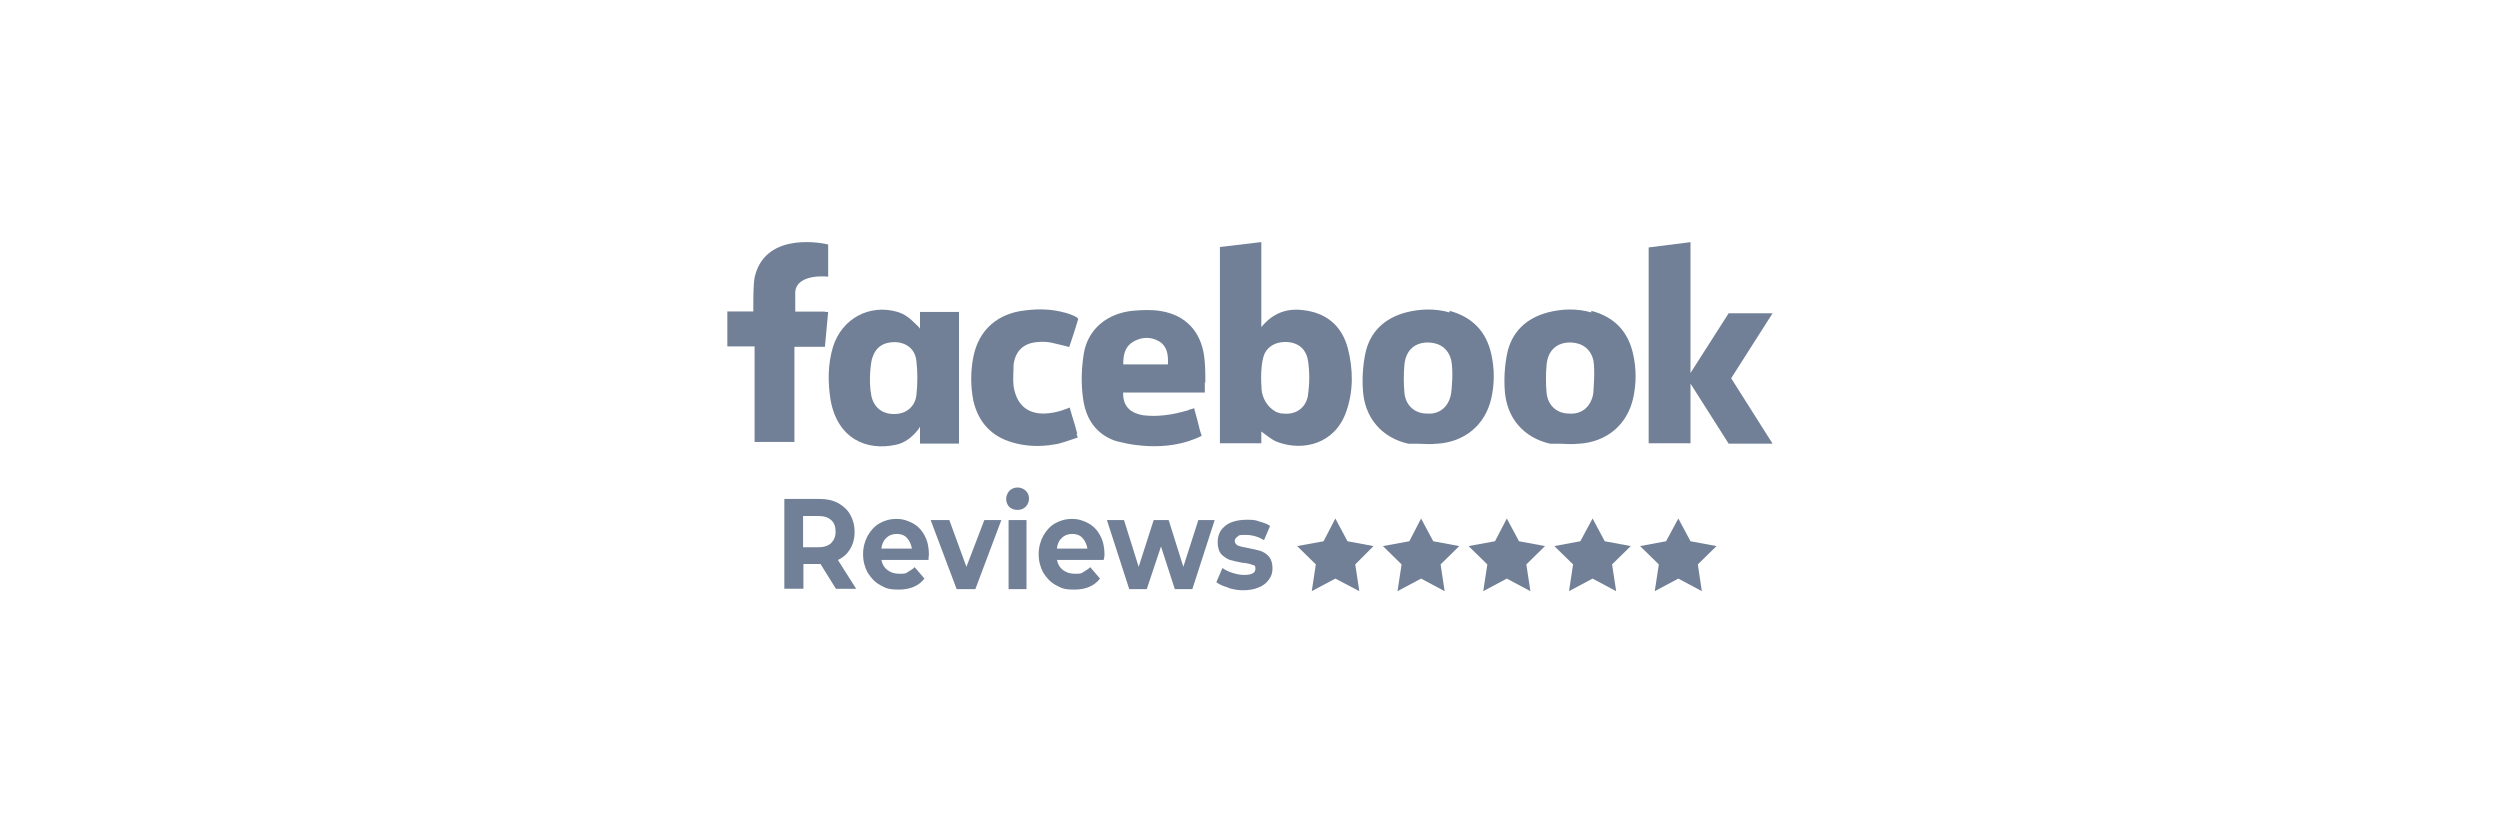 <?xml version="1.0" encoding="UTF-8"?>
<svg xmlns="http://www.w3.org/2000/svg" id="Layer_1" width="300" height="100" viewBox="0 0 300 100">
  <defs>
    <style>.cls-1,.cls-2{fill:#718096;}.cls-1,.cls-2,.cls-3{stroke-width:0px;}.cls-2{fill-rule:evenodd;}.cls-3{fill:#fff;}.cls-4{opacity:0;}</style>
  </defs>
  <g class="cls-4">
    <rect class="cls-3" x="3.45" y="2.97" width="292.97" height="93.92" rx="1.2" ry="1.2"></rect>
  </g>
  <path class="cls-2" d="M156.24,37.2c-1.9-.2-3.51.39-4.88,2.05v-.54h0v-9.66l-4.97.59v23.55h4.97v-1.41c.68.49,1.32,1.07,2.1,1.32,2.93,1.02,6.73.2,8.09-3.71.88-2.49.83-5.07.2-7.56-.73-2.78-2.63-4.34-5.51-4.63ZM156.97,47.39c-.24,1.56-1.46,2.39-2.93,2.24-.39,0-.68-.1-.98-.24-1.17-.68-1.56-1.8-1.66-2.54h0c-.1-1.12-.15-3.41.39-4.49.44-.83,1.27-1.27,2.29-1.32,1.51-.05,2.63.68,2.88,2.24.2,1.32.2,2.73,0,4.1Z"></path>
  <path class="cls-2" d="M173.94,37.49c-1.76-.49-3.51-.44-5.22,0-2.58.68-4.34,2.34-4.88,4.93-.29,1.41-.39,2.93-.29,4.39.2,3.32,2.24,5.71,5.46,6.44h1.22c.63,0,1.41.1,2.1,0h.1c3.32-.2,5.8-2.24,6.53-5.46.39-1.76.39-3.51,0-5.27-.59-2.73-2.29-4.49-5.02-5.22v.2ZM174.14,47.15c0,.1-.05.2-.05.29-.34,1.46-1.41,2.29-2.83,2.19-1.51,0-2.58-.98-2.73-2.49-.1-1.12-.1-2.24,0-3.36.15-1.76,1.27-2.73,2.93-2.68,1.37.05,2.34.78,2.68,2.1.29,1.32.05,3.66,0,3.95h0Z"></path>
  <path class="cls-2" d="M98.99,37.39h-3.56v-2.39c.24-2.24,3.95-1.8,3.95-1.8v-.15h0v-3.71h0c-.15-.05-7.36-1.76-8.78,3.75h0c-.24.73-.2,3.9-.2,4.29h-3.12v4.19h3.27v11.46h4.78v-11.41h3.66l.39-4.19s-.39,0-.39,0v-.05Z"></path>
  <path class="cls-2" d="M110.4,39.44s-.1-.15-.15-.2h0s-.1-.1-.1-.1h0c-1.12-1.12-1.56-1.41-2.44-1.71-3.36-.98-6.68.78-7.75,4.19-.63,2.1-.63,4.24-.29,6.39.83,4.58,4.24,6.14,7.85,5.36,1.12-.24,1.95-.93,2.73-1.9,0,0,0-.1.15-.24v2h4.68v-15.8h-4.68v2h0ZM109.97,47.39c-.15,1.46-1.32,2.34-2.73,2.29-1.41,0-2.39-.83-2.68-2.19-.39-1.95,0-4.29.1-4.49.39-1.32,1.32-1.95,2.73-1.95,1.37.05,2.44.83,2.58,2.29.15,1.32.15,2.68,0,4.05Z"></path>
  <path class="cls-2" d="M129.28,52.07c-.2-.78-.44-1.56-.68-2.34l-.24-.83s-5.85,2.78-6.73-2.54c-.1-.88,0-1.8,0-2.63.24-1.66,1.22-2.54,2.83-2.68.54-.05,1.07-.05,1.61.05.73.15,1.41.34,2.24.54.29-.83.54-1.66.83-2.54,0-.15.1-.24.1-.34h0l.15-.49s-.1-.15-.2-.2h0c-.15-.1-.34-.2-.73-.34-.15-.05-.29-.1-.44-.15-.15-.05-.2-.05-.2-.05h0c-1.51-.44-3.12-.49-4.73-.29-3.36.34-5.66,2.34-6.29,5.61-.34,1.71-.34,3.46,0,5.22.59,2.58,2.15,4.29,4.68,5.02,1.66.49,3.36.54,5.07.24.73-.1,1.76-.49,2.49-.73l.29-.1-.15-.44h.1Z"></path>
  <path class="cls-2" d="M144.64,45.93c0-1.07,0-2.19-.15-3.27-.44-2.93-2.24-4.83-5.12-5.32-1.12-.2-2.29-.15-3.41-.05-3.07.29-5.41,2.19-5.9,5.12-.29,1.76-.34,3.61-.1,5.36.34,2.63,1.66,4.34,3.85,5.12h0c1.02.29,6,1.61,10.39-.59l-.2-.63h0c-.2-.88-.44-1.71-.68-2.58v-.1s-.15,0-.29.1h0c-.2,0-.39.1-.59.2h-.1c-.68.2-1.61.44-2.63.54-.83.1-1.71.1-2.54,0-1.41-.24-2.44-.98-2.39-2.73h9.8v-1.22l.05.05ZM140.15,43.73h-5.36c0-1.07.15-2.05,1.12-2.68,1.02-.63,2.15-.68,3.17-.1,1.02.63,1.12,1.66,1.07,2.78Z"></path>
  <polygon class="cls-2" points="212.71 37.59 207.44 37.59 202.86 44.76 202.86 29.79 202.86 29.69 202.86 29.06 197.84 29.69 197.84 53.19 202.86 53.19 202.86 46.03 207.44 53.24 212.71 53.24 207.74 45.39 212.71 37.59"></polygon>
  <path class="cls-2" d="M190.96,37.49c-1.76-.49-3.51-.44-5.22,0-2.58.68-4.34,2.34-4.88,4.93-.29,1.41-.39,2.93-.29,4.39.2,3.32,2.24,5.71,5.46,6.44h1.22c.63,0,1.41.1,2.1,0h.1c3.32-.2,5.8-2.24,6.53-5.46.39-1.76.39-3.51,0-5.27-.59-2.73-2.24-4.49-5.02-5.22v.2ZM191.2,47.15c0,.1-.05.2-.05.29-.34,1.46-1.41,2.29-2.83,2.19-1.51,0-2.58-.98-2.73-2.49-.1-1.12-.1-2.24,0-3.36.15-1.76,1.27-2.73,2.93-2.68,1.37.05,2.34.78,2.68,2.1.24,1.32,0,3.66,0,3.95h0Z"></path>
  <polygon class="cls-1" points="160.24 62.22 161.7 64.95 164.82 65.53 162.63 67.73 163.12 70.94 160.24 69.43 157.41 70.94 157.9 67.73 155.66 65.53 158.83 64.95 160.24 62.22"></polygon>
  <polygon class="cls-1" points="170.53 62.22 171.99 64.95 175.11 65.53 172.87 67.73 173.36 70.94 170.53 69.43 167.7 70.94 168.19 67.73 165.95 65.53 169.12 64.95 170.53 62.22"></polygon>
  <polygon class="cls-1" points="180.82 62.22 182.28 64.95 185.4 65.53 183.16 67.73 183.65 70.94 180.82 69.43 177.99 70.94 178.48 67.73 176.23 65.53 179.4 64.95 180.82 62.22"></polygon>
  <polygon class="cls-1" points="191.11 62.22 192.57 64.95 195.69 65.53 193.45 67.73 193.94 70.94 191.11 69.43 188.28 70.94 188.77 67.73 186.52 65.53 189.64 64.95 191.11 62.22"></polygon>
  <polygon class="cls-1" points="201.4 62.22 202.86 64.95 205.98 65.53 203.74 67.73 204.22 70.94 201.4 69.43 198.57 70.94 199.06 67.73 196.81 65.53 199.93 64.95 201.4 62.22"></polygon>
  <path class="cls-1" d="M100.31,70.65l-1.85-2.97h-2.05v2.97h-2.29v-10.78h4.19c.88,0,1.61.15,2.24.49.63.34,1.12.78,1.46,1.37.34.59.54,1.27.54,2.1s-.2,1.51-.54,2.05c-.34.59-.83,1.02-1.46,1.32l2.19,3.46h-2.44ZM99.73,62.41c-.34-.34-.88-.49-1.56-.49h-1.8v3.75h1.8c.68,0,1.17-.15,1.56-.49.34-.34.54-.78.54-1.37s-.15-1.07-.54-1.41Z"></path>
  <path class="cls-1" d="M111.43,67.19h-5.66c.1.54.34.93.73,1.22s.83.44,1.41.44.73,0,1.02-.2.59-.34.83-.59l1.17,1.37c-.68.88-1.71,1.32-3.07,1.32s-1.56-.2-2.24-.54c-.63-.34-1.12-.88-1.51-1.51-.34-.63-.54-1.37-.54-2.19s.2-1.56.54-2.19.83-1.17,1.41-1.51,1.27-.54,2.05-.54,1.37.2,2,.54c.59.34,1.07.83,1.41,1.51.34.63.49,1.41.49,2.24,0,0-.05.24-.05.63h0ZM106.36,64.56c-.34.29-.54.73-.59,1.27h3.66c-.1-.54-.29-.93-.59-1.27s-.73-.49-1.22-.49-.93.15-1.27.49Z"></path>
  <path class="cls-1" d="M120.16,62.41l-3.12,8.29h-2.24l-3.12-8.29h2.24l2.05,5.61,2.15-5.61h2.05Z"></path>
  <path class="cls-1" d="M121.13,60.85c-.24-.24-.39-.59-.39-.98s.15-.68.39-.98c.24-.24.59-.39.98-.39s.73.15.98.39.39.54.39.93-.15.73-.39.98-.59.39-.98.39-.68-.1-.98-.34ZM121.03,62.41h2.15v8.29h-2.15v-8.29Z"></path>
  <path class="cls-1" d="M132.45,67.19h-5.61c.1.54.34.93.73,1.22s.83.44,1.41.44.73,0,1.02-.2.59-.34.83-.59l1.17,1.37c-.68.88-1.71,1.32-3.07,1.32s-1.56-.2-2.24-.54c-.63-.34-1.12-.88-1.51-1.51-.34-.63-.54-1.37-.54-2.19s.2-1.56.54-2.19.83-1.17,1.41-1.51c.59-.34,1.27-.54,2.05-.54s1.37.2,2,.54c.59.34,1.07.83,1.41,1.51.34.63.49,1.41.49,2.24,0,0,0,.24-.1.63ZM127.42,64.56c-.34.29-.54.73-.59,1.27h3.66c-.1-.54-.29-.93-.59-1.27s-.73-.49-1.22-.49-.93.15-1.27.49Z"></path>
  <path class="cls-1" d="M145.76,62.41l-2.68,8.29h-2.1l-1.66-5.12-1.71,5.12h-2.1l-2.68-8.29h2.05l1.76,5.61,1.8-5.61h1.8l1.76,5.61,1.8-5.61h1.95Z"></path>
  <path class="cls-1" d="M147.37,70.5c-.59-.15-1.07-.39-1.41-.63l.73-1.71c.34.24.73.44,1.22.59.49.15.93.24,1.37.24.93,0,1.37-.24,1.37-.73s-.15-.39-.39-.49-.63-.2-1.17-.24c-.59-.1-1.12-.24-1.51-.34-.39-.15-.73-.39-1.02-.68-.29-.34-.44-.83-.44-1.46s.15-.98.39-1.41c.29-.39.68-.73,1.17-.93s1.12-.34,1.85-.34,1.07,0,1.56.2c.54.15.98.29,1.32.54l-.73,1.71c-.63-.39-1.37-.63-2.15-.63s-.83,0-1.02.2c-.24.15-.34.34-.34.54s.15.44.39.54.63.2,1.17.29c.59.1,1.12.24,1.51.34.39.15.73.34,1.02.68.29.34.44.83.44,1.41s-.15.98-.44,1.37c-.29.39-.68.73-1.22.93-.54.24-1.17.34-1.9.34-.59,0-1.17-.1-1.76-.29h0Z"></path>
</svg>
